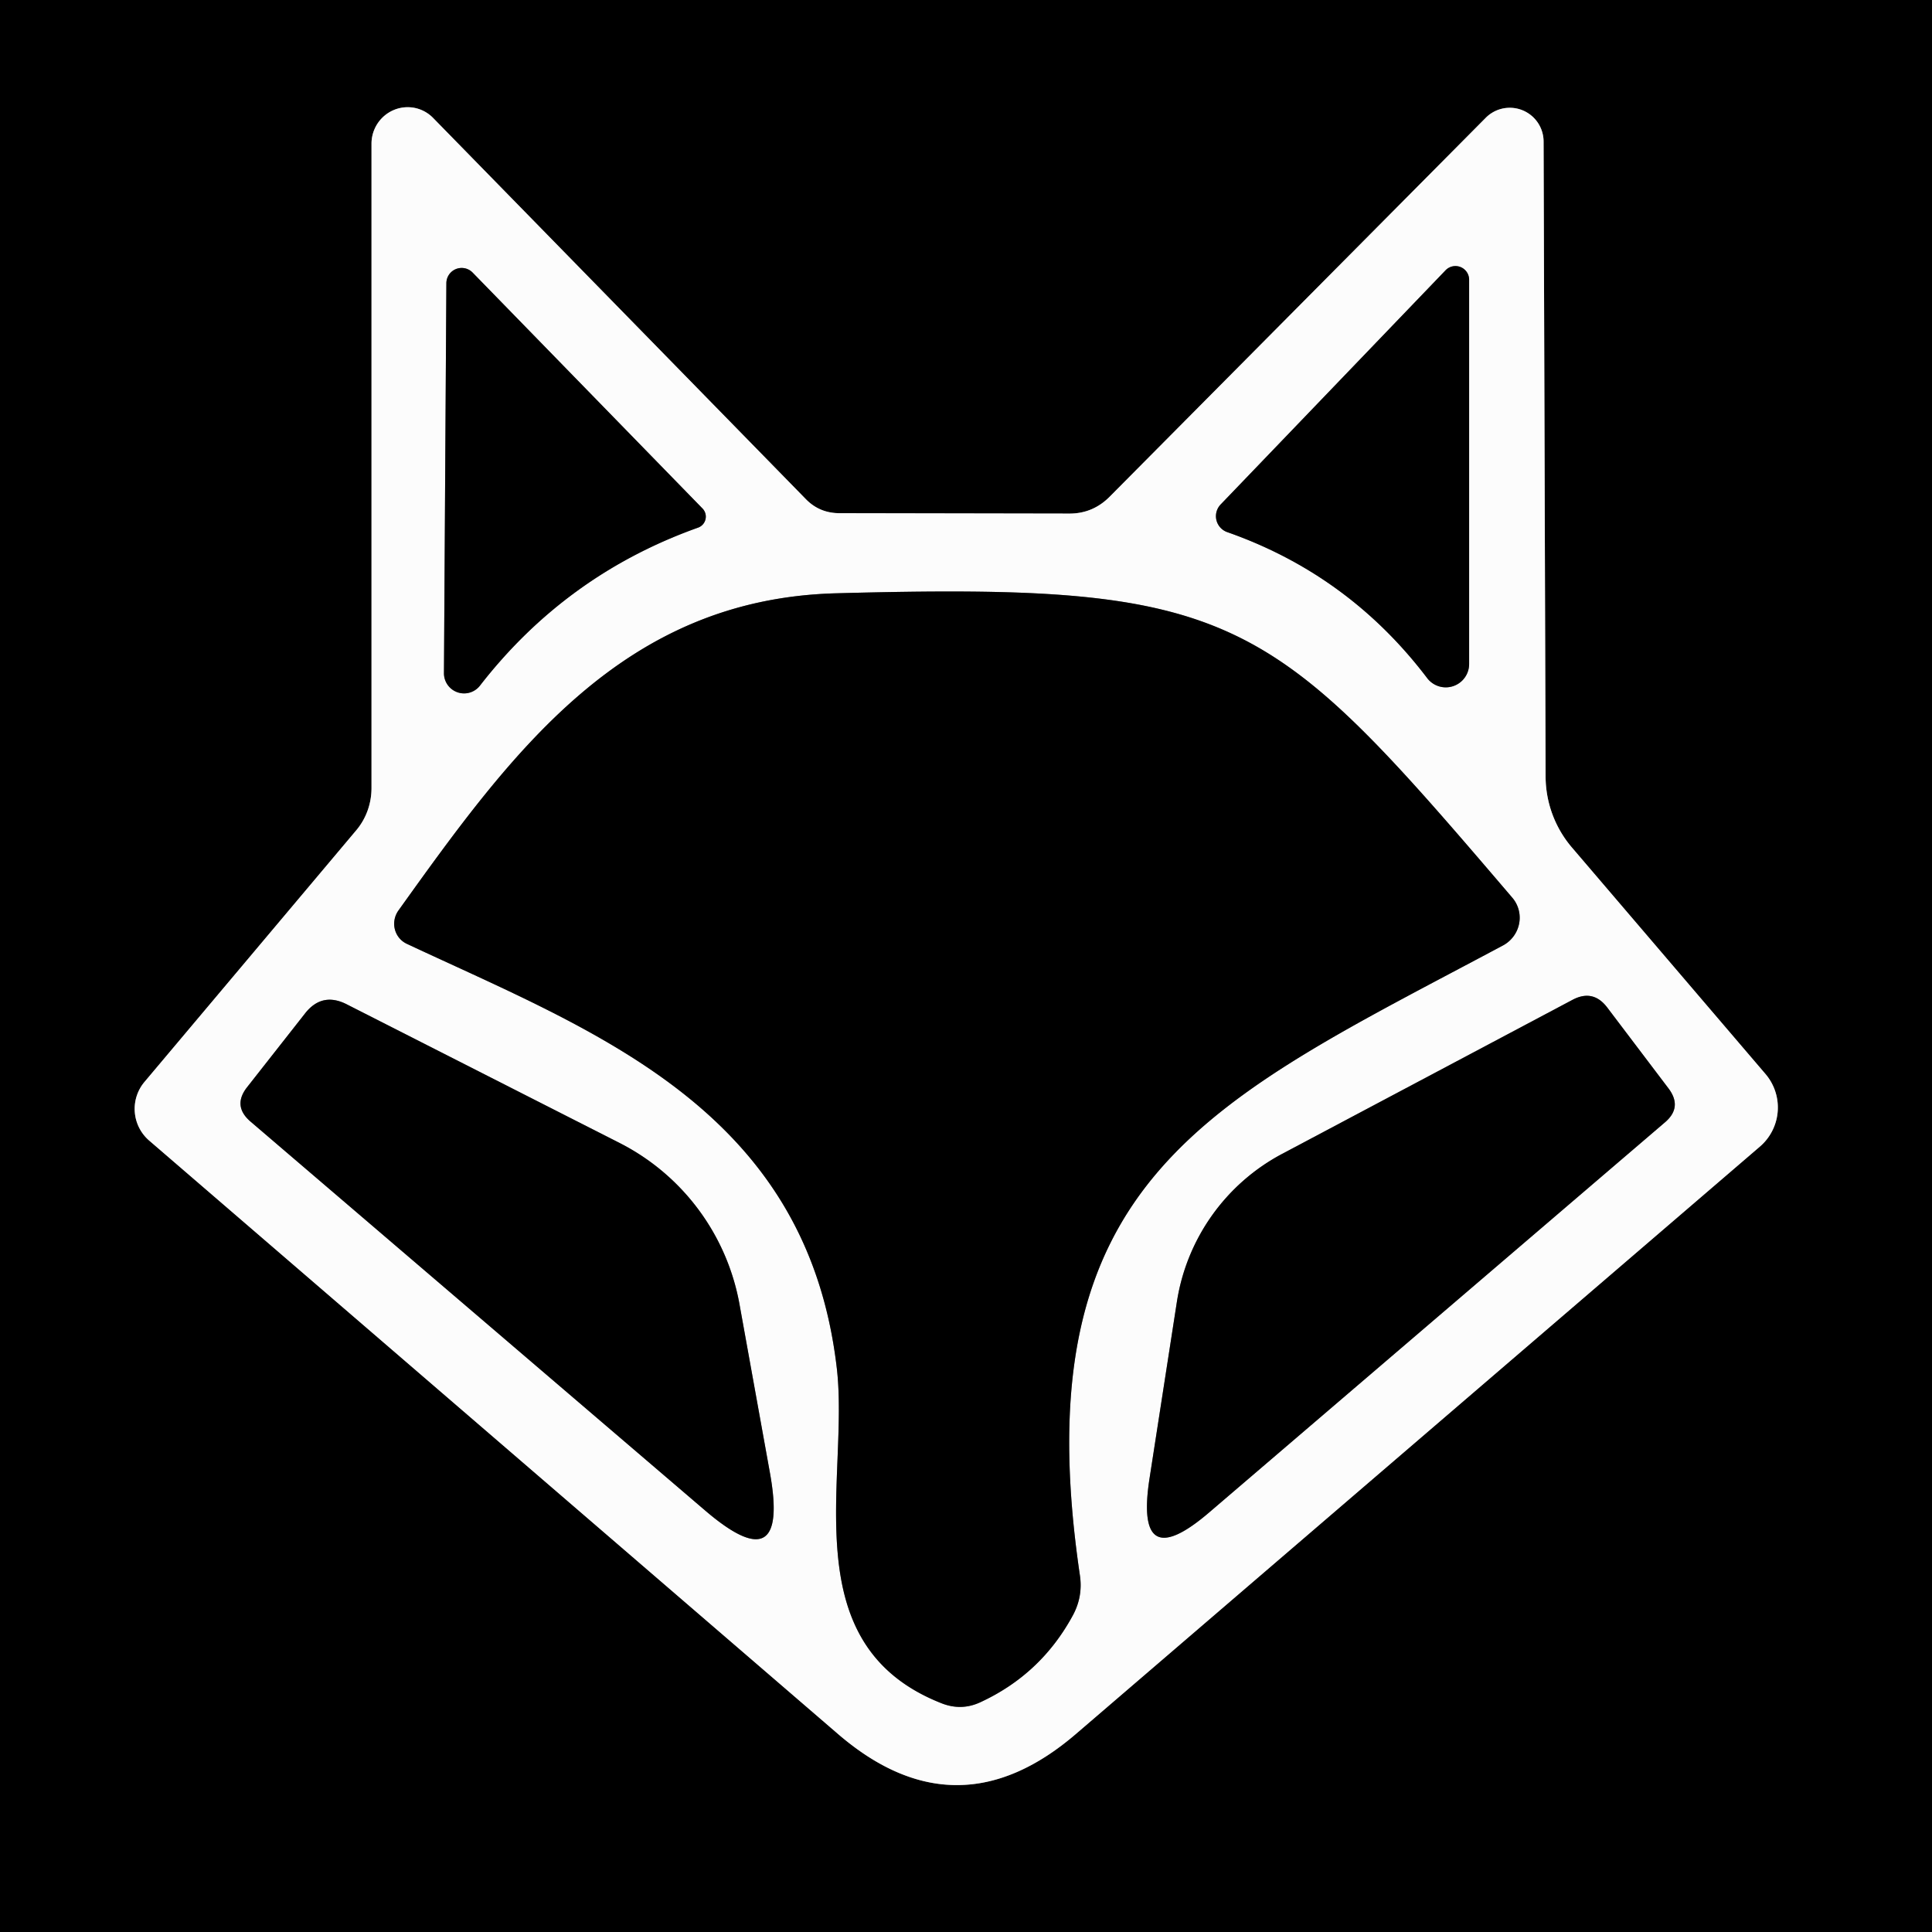 <?xml version="1.0" encoding="UTF-8" standalone="no"?>
<!DOCTYPE svg PUBLIC "-//W3C//DTD SVG 1.1//EN" "http://www.w3.org/Graphics/SVG/1.1/DTD/svg11.dtd">
<svg xmlns="http://www.w3.org/2000/svg" version="1.1" viewBox="0.00 0.00 48.00 48.00">
<rect x="0.00" y="0.00" width="48.00" height="48.00" fill="#333333" stroke="none"/>
<g stroke-width="2.00" fill="none" stroke-linecap="butt">
<path stroke="#7e7e7e" vector-effect="non-scaling-stroke" d="
  M 26.57 12.76
  L 20.86 12.75
  Q 20.36 12.75 20.02 12.40
  L 10.76 2.93
  A 0.90 0.89 -67.3 0 0 9.23 3.56
  L 9.23 19.58
  A 1.65 1.60 65.7 0 1 8.85 20.63
  L 3.59 26.88
  A 1.04 1.04 0.0 0 0 3.71 28.34
  L 20.82 43.08
  Q 23.77 45.62 26.73 43.08
  L 43.72 28.49
  A 1.28 1.28 0.0 0 0 43.86 26.68
  L 39.04 21.04
  A 2.73 2.73 0.0 0 1 38.40 19.31
  L 38.35 3.52
  A 0.84 0.84 0.0 0 0 36.91 2.93
  L 27.58 12.33
  Q 27.16 12.76 26.57 12.76"
/>
<path stroke="#7e7e7e" vector-effect="non-scaling-stroke" d="
  M 17.34 13.11
  A 0.29 0.29 0.0 0 0 17.45 12.63
  L 11.74 6.77
  A 0.38 0.38 0.0 0 0 11.09 7.03
  L 11.03 16.73
  A 0.50 0.50 0.0 0 0 11.92 17.04
  Q 14.06 14.28 17.34 13.11"
/>
<path stroke="#7e7e7e" vector-effect="non-scaling-stroke" d="
  M 35.46 16.85
  A 0.58 0.58 0.0 0 0 36.50 16.50
  L 36.50 6.96
  A 0.34 0.34 0.0 0 0 35.91 6.72
  L 30.33 12.53
  A 0.42 0.42 0.0 0 0 30.49 13.22
  Q 33.51 14.28 35.46 16.85"
/>
<path stroke="#7e7e7e" vector-effect="non-scaling-stroke" d="
  M 26.83 39.14
  C 25.37 29.25 30.07 27.37 37.34 23.49
  A 0.78 0.77 -34.4 0 0 37.57 22.30
  C 31.54 15.24 30.77 14.47 20.78 14.74
  C 15.47 14.88 12.72 18.68 9.90 22.62
  A 0.56 0.55 -59.7 0 0 10.11 23.45
  C 14.76 25.63 20.04 27.54 20.79 33.99
  C 21.11 36.73 19.67 40.86 23.40 42.32
  Q 23.89 42.51 24.36 42.29
  Q 25.85 41.60 26.64 40.16
  Q 26.91 39.68 26.83 39.14"
/>
<path stroke="#7e7e7e" vector-effect="non-scaling-stroke" d="
  M 29.24 32.34
  L 28.56 36.73
  Q 28.18 39.18 30.06 37.56
  L 41.37 27.88
  Q 41.80 27.51 41.46 27.05
  L 39.93 25.03
  Q 39.58 24.57 39.07 24.84
  L 31.85 28.67
  A 5.04 5.03 80.5 0 0 29.24 32.34"
/>
<path stroke="#7e7e7e" vector-effect="non-scaling-stroke" d="
  M 15.40 28.40
  L 8.63 24.96
  Q 8.00 24.63 7.57 25.19
  L 6.14 27.01
  Q 5.77 27.48 6.23 27.87
  L 17.51 37.52
  Q 19.62 39.33 19.13 36.60
  L 18.37 32.39
  A 5.62 5.61 -81.7 0 0 15.40 28.40"
/>
</g>
<path fill="#000000" d="
  M 0.00 0.00
  L 48.00 0.00
  L 48.00 48.00
  L 0.00 48.00
  L 0.00 0.00
  Z
  M 26.57 12.76
  L 20.86 12.75
  Q 20.36 12.75 20.02 12.40
  L 10.76 2.93
  A 0.90 0.89 -67.3 0 0 9.23 3.56
  L 9.23 19.58
  A 1.65 1.60 65.7 0 1 8.85 20.63
  L 3.59 26.88
  A 1.04 1.04 0.0 0 0 3.71 28.34
  L 20.82 43.08
  Q 23.77 45.62 26.73 43.08
  L 43.72 28.49
  A 1.28 1.28 0.0 0 0 43.86 26.68
  L 39.04 21.04
  A 2.73 2.73 0.0 0 1 38.40 19.31
  L 38.35 3.52
  A 0.84 0.84 0.0 0 0 36.91 2.93
  L 27.58 12.33
  Q 27.16 12.76 26.57 12.76
  Z"
/>
<path fill="#fcfcfc" d="
  M 27.58 12.33
  L 36.91 2.93
  A 0.84 0.84 0.0 0 1 38.35 3.52
  L 38.40 19.31
  A 2.73 2.73 0.0 0 0 39.04 21.04
  L 43.86 26.68
  A 1.28 1.28 0.0 0 1 43.72 28.49
  L 26.73 43.08
  Q 23.77 45.62 20.82 43.08
  L 3.71 28.34
  A 1.04 1.04 0.0 0 1 3.59 26.88
  L 8.85 20.63
  A 1.65 1.60 65.7 0 0 9.23 19.58
  L 9.23 3.56
  A 0.90 0.89 -67.3 0 1 10.76 2.93
  L 20.02 12.40
  Q 20.36 12.75 20.86 12.75
  L 26.57 12.76
  Q 27.16 12.76 27.58 12.33
  Z
  M 17.34 13.11
  A 0.29 0.29 0.0 0 0 17.45 12.63
  L 11.74 6.77
  A 0.38 0.38 0.0 0 0 11.09 7.03
  L 11.03 16.73
  A 0.50 0.50 0.0 0 0 11.92 17.04
  Q 14.06 14.28 17.34 13.11
  Z
  M 35.46 16.85
  A 0.58 0.58 0.0 0 0 36.50 16.50
  L 36.50 6.96
  A 0.34 0.34 0.0 0 0 35.91 6.72
  L 30.33 12.53
  A 0.42 0.42 0.0 0 0 30.49 13.22
  Q 33.51 14.28 35.46 16.85
  Z
  M 26.83 39.14
  C 25.37 29.25 30.07 27.37 37.34 23.49
  A 0.78 0.77 -34.4 0 0 37.57 22.30
  C 31.54 15.24 30.77 14.47 20.78 14.74
  C 15.47 14.88 12.72 18.68 9.90 22.62
  A 0.56 0.55 -59.7 0 0 10.11 23.45
  C 14.76 25.63 20.04 27.54 20.79 33.99
  C 21.11 36.73 19.67 40.86 23.40 42.32
  Q 23.89 42.51 24.36 42.29
  Q 25.85 41.60 26.64 40.16
  Q 26.91 39.68 26.83 39.14
  Z
  M 29.24 32.34
  L 28.56 36.73
  Q 28.18 39.18 30.06 37.56
  L 41.37 27.88
  Q 41.80 27.51 41.46 27.05
  L 39.93 25.03
  Q 39.58 24.57 39.07 24.84
  L 31.85 28.67
  A 5.04 5.03 80.5 0 0 29.24 32.34
  Z
  M 15.40 28.40
  L 8.63 24.96
  Q 8.00 24.63 7.57 25.19
  L 6.14 27.01
  Q 5.77 27.48 6.23 27.87
  L 17.51 37.52
  Q 19.62 39.33 19.13 36.60
  L 18.37 32.39
  A 5.62 5.61 -81.7 0 0 15.40 28.40
  Z"
/>
<path fill="#000000" d="
  M 17.34 13.11
  Q 14.06 14.28 11.92 17.04
  A 0.50 0.50 0.0 0 1 11.03 16.73
  L 11.09 7.03
  A 0.38 0.38 0.0 0 1 11.74 6.77
  L 17.45 12.63
  A 0.29 0.29 0.0 0 1 17.34 13.11
  Z"
/>
<path fill="#000000" d="
  M 35.46 16.85
  Q 33.51 14.28 30.49 13.22
  A 0.42 0.42 0.0 0 1 30.33 12.53
  L 35.91 6.72
  A 0.34 0.34 0.0 0 1 36.50 6.96
  L 36.50 16.50
  A 0.58 0.58 0.0 0 1 35.46 16.85
  Z"
/>
<path fill="#000000" d="
  M 37.34 23.49
  C 30.07 27.37 25.37 29.25 26.83 39.14
  Q 26.91 39.68 26.64 40.16
  Q 25.85 41.60 24.36 42.29
  Q 23.89 42.51 23.40 42.32
  C 19.67 40.86 21.11 36.73 20.79 33.99
  C 20.04 27.54 14.76 25.63 10.11 23.45
  A 0.56 0.55 -59.7 0 1 9.90 22.62
  C 12.72 18.68 15.47 14.88 20.78 14.74
  C 30.77 14.47 31.54 15.24 37.57 22.30
  A 0.78 0.77 -34.4 0 1 37.34 23.49
  Z"
/>
<path fill="#000000" d="
  M 31.85 28.67
  L 39.07 24.84
  Q 39.58 24.57 39.93 25.03
  L 41.46 27.05
  Q 41.80 27.51 41.37 27.88
  L 30.06 37.56
  Q 28.18 39.18 28.56 36.73
  L 29.24 32.34
  A 5.04 5.03 80.5 0 1 31.85 28.67
  Z"
/>
<path fill="#000000" d="
  M 8.63 24.96
  L 15.40 28.40
  A 5.62 5.61 -81.7 0 1 18.37 32.39
  L 19.13 36.60
  Q 19.62 39.33 17.51 37.52
  L 6.23 27.87
  Q 5.77 27.48 6.14 27.01
  L 7.57 25.19
  Q 8.00 24.63 8.63 24.96
  Z"
/>
</svg>

